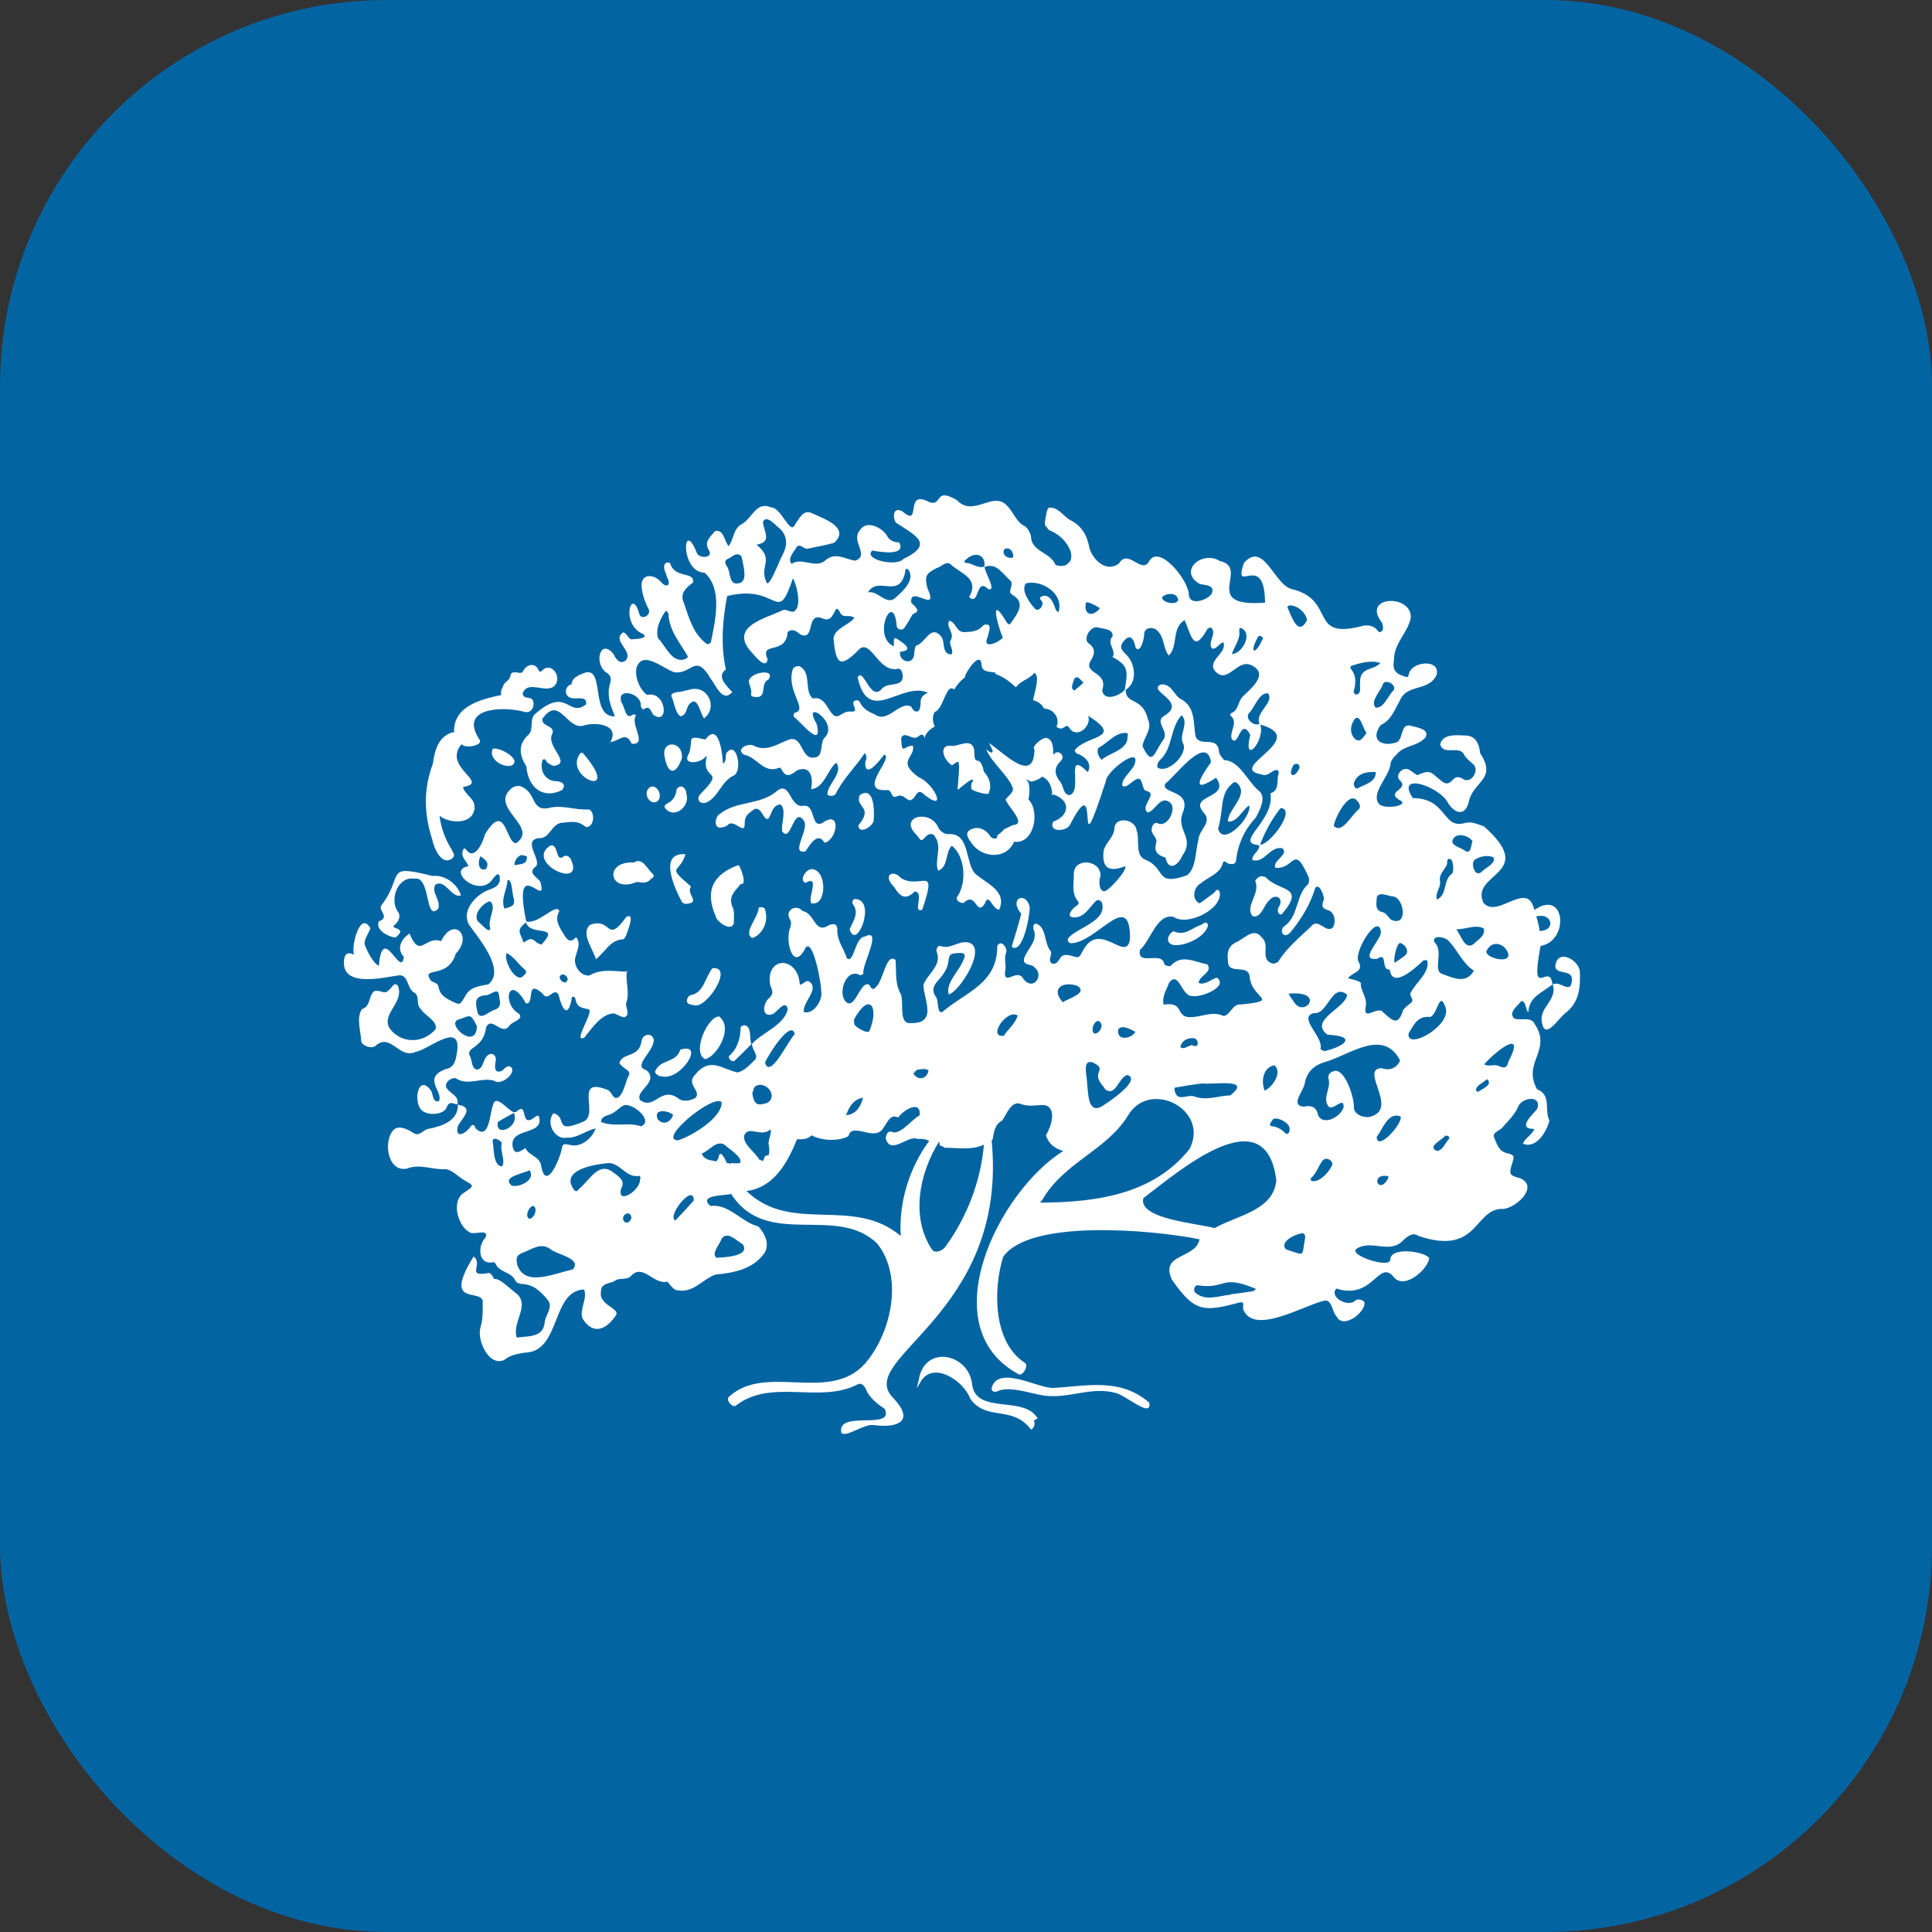 <svg xmlns="http://www.w3.org/2000/svg" version="1.1" xmlns:xlink="http://www.w3.org/1999/xlink" xmlns:svgjs="http://svgjs.com/svgjs" width="1000" height="1000"><rect width="100%" height="100%" fill="#333333" stroke="none"/><rect width="1000" height="1000" rx="200" ry="200" fill="#0364a2"></rect><g transform="matrix(1.4,0,0,1.4,150,150)"><svg xmlns="http://www.w3.org/2000/svg" version="1.1" xmlns:xlink="http://www.w3.org/1999/xlink" xmlns:svgjs="http://svgjs.com/svgjs" width="500" height="500"><svg width="500" height="500" viewBox="0 0 500 500" fill="none" xmlns="http://www.w3.org/2000/svg">
<rect width="500" height="500" fill="#0364A2"></rect>
<path d="M167.767 217.63C167.826 217.462 166.767 213.489 165.879 212.698C156.716 215.961 153.252 221.986 157.463 231.599C157.79 233.687 163.321 237.518 164.157 234.174C164.228 232.992 164.382 228.748 163.666 228.287C163.504 227.979 163.233 226.618 163.233 226.725C162.608 223.625 165.195 221.754 166.712 219.618C167.436 219.79 167.933 219.69 167.767 217.63ZM52.676 203.293C53.27 206.465 56.366 213.61 60.373 209.926C61.257 208.801 60.232 208.032 59.887 207.015C57.523 203.24 55.831 198.886 55.379 194.439C58.675 197.287 67.172 197.829 68.165 192.336C68.429 192.024 68.448 191.719 68.281 191.471C68.597 188.061 64.743 186.855 64.023 183.818C74.377 182.166 56.176 176.675 63.503 167.997C64.911 169.742 71.329 168.488 70.232 166.46C62.141 154.423 78.614 153.904 86.549 155.977C88.603 156.791 90.365 154.899 90.106 152.669C89.784 149.705 86.406 151.867 86.107 149.287C87.766 144.057 94.647 149.389 97.789 146.483C100.894 143.472 96.863 137.192 93.234 140.781C92.382 141.84 92.045 140.692 91.51 139.763C89.875 137.692 87.021 138.972 86.166 141.206C85.156 142.552 82.059 140.011 81.529 142.766C81.363 144.573 78.86 145.107 78.768 146.927C78.138 147.716 77.94 148.753 78.153 149.829C70.893 151.336 60.651 153.823 60.731 163.198C60.902 163.84 60.725 163.766 60.281 163.541C54.814 165.144 53.556 170.424 52.912 175.169C49.395 184.562 49.573 193.737 52.676 203.293ZM462.078 237.044C468.26 237.005 466.697 230.092 460.877 231.684C460.868 231.684 460.86 231.678 460.851 231.678C461.384 233.44 461.857 235.211 462.078 237.044ZM441.596 286.341C443.116 287.323 445.13 286.303 446.589 286.817C448.307 287.519 449.889 288.38 450.536 285.357C457.37 272.321 445.4 281.858 441.596 286.341ZM442.615 291.809C441.379 293.178 438.544 294.037 438.544 295.969C438.761 296.184 439.157 296.601 439.174 296.584C440.476 295.559 445.126 293.99 442.615 291.809ZM437.784 251.742C433.478 248.951 431.935 244.323 428.367 240.666C427.279 239.267 421.981 238.258 423.234 241.268C426.782 244.608 422.436 251.644 425.968 252.896C430.43 254.548 434.836 256.708 437.784 251.742ZM427.168 312.764C425.863 314.39 420.255 316.884 424.181 318.406C426.342 318.011 427.014 315.662 428.359 314.154C429.346 313.155 427.974 312.541 427.168 312.764ZM426.991 264.553C424.871 258.951 424.002 269.697 420.99 268.796C416.66 268.724 415.444 272.036 413.659 274.868C412.463 281.696 430.843 271.615 426.991 264.553ZM410.655 305.61C406.06 303.827 404.103 310.221 401.848 313.176C401.964 318.872 411.701 308.1 410.655 305.61ZM406.149 327.713C399.179 326.372 402.461 334.922 405.987 328.689C406.094 328.457 406.081 328.162 406.149 327.713ZM400.343 305.417C409.413 302.086 395.504 288.093 403.648 287.753C406.525 288.841 409.222 287.84 410.493 284.955C404.214 272.693 391.589 283.099 382.545 285.546C378.819 286.696 376.203 288.86 375.266 293.153C375.149 295.923 369.48 301.548 374.89 302C377.71 301.399 379.604 302.022 380.246 305.374C382.4 309.131 388.592 305.719 389.609 302.192C389.76 297.681 385.361 304.364 383.768 301.554C381.84 298.403 385.117 295.021 383.995 291.511C383.776 290.002 384.818 289.173 386.068 288.833C390.08 287.757 393.509 298.503 393.421 302.168C393.21 305.015 397.826 306.741 400.343 305.417ZM385.422 323.43C385.612 321.648 382.896 320.402 381.791 322.037C380.19 324.082 379.522 326.825 377.432 328.536C377.338 328.612 377.54 329.087 377.605 329.376C380.242 330.471 384.302 326.365 385.422 323.43ZM375.386 350.473C375.569 349.461 374.835 348.645 374.109 348.836C371.661 349.147 365.628 352.057 368.352 354.776C375.584 357.104 374.062 357.746 375.386 350.473ZM364.734 329.25C360.84 297.804 328.347 326.214 315.602 335.79C313.338 343.606 336.274 345.203 341.911 346.925C350.031 342.208 363.688 340.53 364.734 329.25ZM357.238 369.391C343.828 363.76 346.558 369.702 335.577 368.031C334.426 368.086 333.931 370.131 334.799 370.803C338.657 374.092 343.374 371.906 347.815 371.528C347.811 371.483 347.804 371.437 347.798 371.392C350.509 371.031 353.229 370.703 355.927 370.274C356.396 370.199 356.803 369.695 357.238 369.391ZM332.622 317.692C340.263 303.112 317.926 291.613 309.875 305.313C301.894 318.253 286.166 322.63 278.3 336.336C277.406 337.467 276.968 337.503 278.406 337.488C299.103 337.28 319.469 334.138 332.622 317.692ZM291.184 257.333C285.996 255.558 281.079 258.162 285.798 263.43C287.625 262.012 295.308 260.048 291.184 257.333ZM294.754 293.459C295.274 296.769 294.933 304.543 299.923 302.064C302.3 300.659 315.091 292.168 309.711 290.289C306.375 291.084 305.426 298.476 301.515 295.629C300.336 293.607 297.899 292.094 299.187 289.015C300.067 286.919 298.069 286.452 296.962 285.669C292.525 284.285 294.975 291.303 294.754 293.459ZM300.134 271.796C299.168 268.915 297.278 270.826 296.836 272.793C296.383 276.906 300.218 274.479 300.134 271.796ZM312.651 274.336C310.953 273.511 307.745 271.479 306.286 273.441C305.522 277.857 311.132 277.019 312.651 274.336ZM333.508 279.258C336.221 280.627 336.15 277.604 334.662 276.781C332.462 276.288 329.621 277.419 329.282 279.997C330.332 281.111 332.509 279.309 333.508 279.258ZM327.156 294.985C327.122 295.125 327.072 295.255 327.03 295.395C327.773 300.731 331.385 297.379 334.296 298.184C338.869 299.964 343.25 297.963 347.708 297.825C356.234 291.226 340.863 294.016 337.419 293.42C333.982 293.767 330.572 294.43 327.156 294.985ZM323.357 249.391C323.46 249.795 325.329 250.271 325.636 249.948C329.682 245.432 334.536 248.541 339.238 249.393C341.42 252.376 335.967 253.596 336.051 256.294C338.49 257.176 340.473 254.922 342.732 254.293C347.32 257.652 336.634 261.872 333.624 261.068C329.692 261.398 328.728 251.353 325.053 256.228C324.154 258.841 322.357 261.245 323.083 264.289C331.244 263.011 326.931 269.364 333.527 268.898C337.428 268.754 341.263 266.532 345.277 268.511C347.771 268.099 348.59 263.804 351.692 264.228C366.096 262.71 356.304 262.338 354.948 254.718C354.976 248.534 346.977 253.785 346.849 248.283C346.474 245.177 346.821 242.558 350.025 241.157C353.088 239.767 356.449 235.534 359.368 239.471C362.65 242.316 358.449 247.42 363.138 249.034C363.742 249.306 365.155 248.84 365.531 248.243C368.762 243.107 373.37 239.418 377.617 235.351C380.234 231.946 383.052 238.158 385.612 235.772C386.95 233.74 386.237 230.062 383.976 229.414C381.24 228.629 381.486 227.377 382.36 225.349C382.444 224.45 380.764 219.086 379.116 221.136C377.266 227.269 374.046 232.558 370.006 237.475C367.619 240.179 365.813 237.384 367.409 235.522C373.119 231.746 371.783 223.91 376.418 219.803C376.822 219.613 376.984 217.932 376.683 217.198C370.972 204.294 371.625 214.469 364.336 213.672C363.227 211.023 369.522 208.773 366.996 206.471C362.208 205.544 360.415 212.213 355.851 210.823C355.784 208.448 358.537 207.749 358.419 205.342C348.579 204.515 364.269 196.475 362.547 186.175C366.152 184.927 364.694 181.42 365.525 178.975C365.906 177.863 365.148 177.253 364.138 177.65C362.534 178.286 361.292 180.104 359.198 179.141C345.761 176.887 377.693 165.934 358.783 160.756C360.756 166.608 352.151 176.405 355.098 164.489C351.311 157.595 350.825 169.653 348.196 165.964C347.356 163.118 350.949 159.942 347.619 157.24C347.588 157.214 347.821 156.598 348.019 156.527C350.774 155.549 350.528 152.316 352.172 150.539C355.058 147.594 362.088 142.324 355.881 138.965C350.254 135.904 346.904 146.204 342.121 141.017C338.857 137.08 346.775 134.244 345.131 130.358C343.593 130.636 342.599 133.03 341.016 132.645C338.989 130.419 343.045 126.914 340.602 124.896C340.33 124.724 339.482 125.119 339.185 125.506C334.123 134.582 333.376 127.879 330.829 122.154C325.901 124.979 328.537 131.822 324.971 135.215C322.864 132.59 323.42 128.572 320.799 126.082C319.4 124.513 316.053 124.603 315.876 127.218C315.897 128.733 314.695 134.501 312.723 132.401C312.365 130.572 311.391 127.011 309.035 129.131C306.796 131.399 306.678 132.564 309.362 134.986C312.683 138.313 313.445 145.326 309.033 147.86C309.002 153.613 315.358 150.322 317.291 158.896C319.059 162.463 315.583 165.567 315.266 168.756C318.861 176.298 319.44 171.517 322.529 166.953C325.824 163.417 319.549 160.118 322.997 157.684C332.517 152.248 316.657 148.415 322.018 145.919C325.756 145.532 326.651 149.244 328.903 151.006C334.843 153.861 333.969 159.565 334.839 165.014C336.365 169.472 343.14 164.338 343.57 170.975C343.738 172.023 344.725 172.924 345.428 173.875C351.242 174.047 354.184 182.098 358.651 185.542C361.01 188.15 358.432 192.623 357.156 195.11C352.951 199.624 350.541 204.836 349.827 211.078C349.661 212.521 348.169 212.492 346.87 212.09C346.259 211.901 345.295 210.413 344.86 212.211C343.774 216.04 339.455 217.071 336.737 219.499C334.136 220.825 333.289 225.543 336.371 226.818C338.166 225.63 339.869 224.295 341.618 223.032C342.227 222.596 342.488 221.167 343.681 222.247C345.62 228.555 332.067 235.509 326.796 231.88C320.66 230.324 318.288 240.613 314.291 244.078C313.291 250.362 322.529 244.114 323.357 249.391ZM343.193 199.243C345.068 206.205 355.841 194.77 354.702 190.618C352.098 192.338 350.139 197.092 346.834 196.543C346.752 192.119 354.774 186.787 350.36 182.508C349.585 181.702 348.787 182.023 348.143 182.848C343.757 186.624 345.314 192.285 343.193 199.243ZM329.699 157.301C325.32 162.127 326.541 169.429 321.803 173.766C321.031 174.585 320.404 175.59 320.921 176.732C324.948 178.864 331.949 171.664 330.341 167.89C328.442 164.61 332.675 160.258 329.699 157.301ZM309.829 163.951C305.602 163.05 302.573 167.529 299.016 169.296C298.139 170.622 298.955 172.614 300.136 173.768C302.948 171.311 308.593 170.373 309.604 166.513C309.734 165.669 309.759 164.806 309.829 163.951ZM308.705 147.837C309.688 141.516 310.505 139.067 304.19 135.789C305.743 133.27 301.774 130.73 304.198 128.108C304.476 125.345 300.782 125.362 298.818 124.854C296.008 123.976 292.828 129.518 295.623 130.904C297.751 132.551 297.692 134.373 296.375 136.693C292.609 142.099 302.86 140.996 300.353 147.969C300.776 152.278 306.705 150.322 308.705 147.837ZM299.505 117.734C298.016 116.694 293.996 114.498 294.249 116.174C293.666 120.385 296.964 120.997 299.505 117.734ZM328.457 114.745C328.215 112.109 324.961 111.979 323.037 113.17C320.639 114.749 327.318 117.298 328.457 114.745ZM348.297 134.671C351.943 134.643 355.946 127.56 352.199 125.302C351.471 124.762 350.901 125.036 351.031 125.974C351.503 129.371 349.147 131.756 348.297 134.671ZM359.853 128.619C359.12 128.068 358.604 127.694 358.009 128.206C354.218 135.105 357.394 134.947 359.853 128.619ZM354.548 156.606C353.191 158.536 356.161 161.453 358.539 160.496C356.628 156.266 364.037 152.839 361.711 149.229C358.35 148.7 356.773 154.463 354.548 156.606ZM366.323 191.598C363.079 195.674 360.6 200.219 358.72 205.13C362.345 205.281 372.28 191.947 366.323 191.598ZM370.844 176.135C368.811 180.116 371.638 180.648 373.275 176.828C373.559 175.127 371.635 174.606 370.844 176.135ZM368.792 117.277C370.171 120.24 372.745 128.736 376.07 122.154C375.727 119.254 372.284 116.444 369.453 116.709C369.19 116.83 368.786 117.271 368.792 117.277ZM369.215 260.246C369.983 261.413 370.718 262.608 371.543 263.728C375.5 268.99 382.953 258.934 369.215 260.246ZM364.018 286.692C359.743 287.538 359.046 292.593 360.402 296.093C363.399 294.794 367.066 289.288 364.018 286.692ZM363.174 309.239C365.016 309.445 366.504 310.289 367.838 311.59C369.326 313.159 370.069 310.464 369.455 309.311C368.586 307.498 365.31 305.946 363.62 306.52C363.332 306.933 362.987 307.422 362.648 307.913C362.187 308.58 362.351 309.146 363.174 309.239ZM390.893 260.613C385.222 255.909 383.778 268.207 378.594 267.397C372.526 269.077 382.309 276.218 381.055 280.614C381.061 280.92 381.996 281.207 382.473 281.488C389.67 279.857 395.132 275.928 383.606 275.399C376.481 269.974 390.579 265.512 390.893 260.613ZM385.963 198.184C389.003 201.507 392.692 193.814 395.256 192.043C396.138 191.02 395.376 189.674 394.433 188.722C391.248 185.325 386.235 195.659 385.963 198.184ZM392.522 140.43C394.406 142.93 394.117 145.704 393.315 148.543C393.233 148.832 393.865 149.68 394.124 149.661C396.47 149.444 395.45 146.812 395.704 145.215C395.5 139.182 400.836 140.904 403.17 137.958C399.571 136.791 395.589 138.047 392.604 138.972C391.863 139.359 391.991 139.726 392.522 140.43ZM401.345 154.425C404.488 155.009 406.014 149.886 408.165 148.009C409.137 145.94 405.397 143.965 404.252 145.528C403.486 148.266 399.388 151.848 401.345 154.425ZM403.896 230.064C405.597 230.494 406.09 232.101 407.258 232.968C413.574 235.556 411.947 225 408.049 224.314C406.199 224.276 402.728 222.254 401.872 224.59C401.84 226.682 400.926 229.314 403.896 230.064ZM410.956 241.648C409.47 240.296 407.912 247.312 408.443 248.817C409.849 247.862 411.337 247.006 412.585 245.862C413.802 244.338 412.558 242.397 410.956 241.648ZM398.102 163.826C396.689 162.314 395.925 156.936 393.852 158.524C392.116 160.769 391.798 163.466 393.311 165.507C395.424 167.999 396.675 165.767 398.102 163.826ZM394.631 184.387C397.138 182.884 401.648 182.185 401.472 178.28C398.039 178.139 394.608 178.737 393.391 182.395C393.229 182.88 393.802 184.564 394.631 184.387ZM406.681 251.308C403.103 251.632 406.134 244.567 402.042 247.333C394.865 248.207 403.545 240.318 403.404 237.441C402.606 229.584 392.463 245.773 395.37 248.8C396.814 252.376 392.764 252.267 391.238 254.548C392.509 254.848 395.342 255.435 395.974 256.245C395.776 259.372 398.552 261.702 397.748 265.114C396.801 270.797 402.12 264.476 404.237 267.117C408.207 270.809 409.853 271.898 411.68 266.158C412.501 265.244 413.442 264.419 414.423 263.688C416.176 262.384 413.44 261.111 414.547 259.648C416.469 255.913 421.604 252.312 420.51 247.981C420.462 247.83 419.188 247.773 418.978 248.066C416.25 250.649 407.536 258.719 406.681 251.308ZM424.116 225.43C428.115 223.58 426.197 218.21 429.769 215.789C430.508 214.777 430.032 211.167 429.331 210.604C427.471 209.685 428.111 211.907 427.74 212.679C426.822 214.592 424.816 216.099 425.25 218.553C425.686 221.008 423.269 222.96 424.116 225.43ZM434.745 207.608C436.961 208.395 436.591 205.259 437.262 203.901C436.162 201.898 431.236 200.257 429.923 203.369C429.148 205.702 433.389 206.229 434.745 207.608ZM440.485 215.323C441.845 213.761 446.088 212.135 444.996 209.792C442.602 208.878 440.163 209.45 438.17 210.659C436.498 211.633 437.896 217.303 440.485 215.323ZM431.236 236.438C432.952 238.306 434.335 244.312 437.618 241.906C439.308 240.222 441.954 239.021 441.464 236.174C438.767 234.437 434.415 236.54 431.236 236.438ZM450.55 245.841C449.82 242.105 444.888 239.971 442.674 244.038C440.525 246.453 450.662 249.521 450.55 245.841ZM269.098 268.311C265.078 265.654 257.736 276.692 263.996 275.773C265.589 273.331 268.401 271.064 269.098 268.311ZM256.621 316.063C252.169 318.168 246.942 317.203 242.175 317.203C241.607 316.82 240.994 316.512 240.346 316.333C240.279 315.857 240.175 315.379 240.06 314.9C232.541 326.854 229.58 343.162 237.435 354.829C238.489 356.396 241.236 355.371 242.348 353.845C250.409 342.762 255.467 329.514 256.621 316.063ZM225.867 349.806C225.109 337.456 228.988 324.716 236.366 314.677C235.21 314.001 233.474 313.795 232.086 313.946C228.757 312.26 222.084 320.188 220.327 313.746C220.459 312.307 221.032 310.47 223.236 311.552C226.462 311.68 229.756 306.947 232.846 305.202C233.497 299.279 226.685 303.293 224.941 306.016C221.958 304.496 220.92 307.983 219.521 309.726C216.517 315.447 207.849 307.277 206.519 312.932C202.484 315.002 196.664 314.528 192.976 312.668C192.96 312.628 192.943 312.581 192.928 312.543C191.602 314.099 189.434 314.15 187.54 314.044C184.001 322.766 178.988 331.916 168.83 333.192C185.553 349.302 208.104 334.886 225.867 349.806ZM173.681 321.807C173.761 321.397 173.816 321.544 174.182 321.818C175.944 322.79 174.572 319.733 176.927 320.043C177.472 318.874 177.251 317.656 177.135 316.425C176.546 314.369 178.184 312.432 177.775 310.362C174.186 313.576 169.785 308.803 168.044 312.517C167.156 315.921 172.521 319.091 173.681 321.807ZM160.859 316.182C157.832 314.08 155.053 318.395 152.267 319.365C153.313 321.79 155.67 321.844 157.813 322.228C157.956 321.797 158.158 321.397 158.47 321.055C158.928 317.226 161.019 321.38 161.538 322.832C162.052 322.915 162.566 322.998 163.079 323.083C163.092 322.996 163.104 322.913 163.117 322.828C164.216 322.979 165.386 323.021 166.468 322.839C167.624 320.774 162.393 317.658 160.859 316.182ZM149.343 336.731C149.438 329.971 139.242 342.418 142.527 344.117C144.801 341.685 147.122 339.259 149.343 336.731ZM143.571 314.445C149.101 312.617 159.905 305.98 159.652 300.342C156.6 297.151 135.634 314.411 143.571 314.445ZM141.749 305.094C140.162 303.429 134.133 302.451 136.053 306.694C138.227 309.039 140.675 307.77 141.749 305.094ZM170.995 297.056C171.627 301.352 172.93 301.748 176.445 300.627C180.804 298.316 175.976 292.151 172.21 294.43C171.454 294.911 171.278 296.384 170.995 297.056ZM175.702 285.739C177.571 292.219 184.418 277.121 186.693 275.25C185.452 269.245 176.567 283.263 175.702 285.739ZM205.673 305.16C209.445 304.811 210.981 302.052 211.964 298.699C208.396 299.254 206.826 301.979 205.673 305.16ZM208.697 271.451C208.982 272.659 214.115 275.544 214.381 273.798C217.944 264.997 214.229 259.476 208.674 269.661C208.43 270.108 208.674 270.848 208.697 271.451ZM230.563 289.772C232.265 292.566 235.606 291.786 236.142 288.631C235.132 287.717 233.375 288.212 232.122 288.32C231.527 288.467 231.076 289.266 230.563 289.772ZM157.733 357.85C159.899 357.746 170.518 357.48 167.453 352.88C165.23 351.638 161.77 347.748 159.606 350.877C159.042 352.867 155.685 356.283 157.733 357.85ZM124.232 301.41C122.74 301.35 121.226 303.34 119.633 304.245C118.059 305.43 115.137 305.157 115.045 307.636C119.858 309.694 124.923 307.604 129.879 309.269C134.533 307.2 127.236 301.157 124.232 301.41ZM129.688 328.179C129.522 327.975 129.343 327.586 129.189 327.598C124.26 328.462 122.169 322.702 117.713 322.866C112.784 323.334 99.679 325.298 105.053 332.715C106.034 333.891 106.558 332.82 107.137 332.25C110.82 329.201 114.352 321.924 119.717 326.436C121.845 327.947 124.201 329.495 122.433 332.382C121.071 338.574 129.566 332.822 129.473 329.112C129.545 328.802 129.618 328.489 129.688 328.179ZM126.31 343.079C125.813 339.54 121.605 342.597 123.841 344.672C124.746 345.314 125.979 344.459 126.31 343.079ZM96.177 354.538C92.601 352.138 89.46 354.821 86.038 356.032C83.817 356.995 83.617 357.618 84.065 360.452C86.918 368.688 96.981 363.93 104.657 362.155C108.16 357.965 98.496 356.751 96.177 354.538ZM88.597 325.504C86.509 326.742 77.98 327.896 82.064 331.217C85.048 331.959 91.089 328.97 88.597 325.504ZM78.37 315.477C77.959 314.295 74.387 312.534 75.086 315.528C75.509 317.126 75.076 324.004 78.498 324.078C79.873 321.822 77.559 318.278 78.37 315.477ZM82.851 304.313C80.885 305.396 78.892 306.433 76.983 307.617C75.497 313.512 85.185 309.817 82.851 304.313ZM90.043 338.674C88.585 338.672 86.671 342.582 88.568 343.458C90.104 343.328 91.382 340.773 90.656 339.319C90.527 339.061 90.249 338.887 90.043 338.674ZM293.422 145.277C292.239 144.206 291.384 142.318 290.056 143.759C289.717 145.086 288.269 147.518 290.113 148.132C291.212 147.284 292.234 146.329 293.422 145.277ZM272.152 108.525C270.11 111.239 273.6 115.804 275.596 118.021C277.172 119.262 279.214 116.006 277.799 114.875C277.185 114.248 277.189 113.688 277.962 113.374C281.058 112.119 282.392 115.986 283.177 118.253C283.365 118.657 283.826 118.92 284.162 119.248C286.45 112.385 277.953 107.051 272.152 108.525ZM267.402 112.938C264.785 111.611 267.938 109.411 266.463 107.564C263.32 104.862 261.413 100.888 256.938 102.419C256.522 103.875 261.668 111.558 258.205 110.67C253.577 106.035 255.029 117.164 251.177 113.618C254.979 106.762 248.551 105.142 244.636 101.794C242.787 99.785 241.051 102.404 239.079 102.916C235.141 104.894 234.631 105.98 235.753 110.351C240.283 120.351 228.959 108.703 229.769 115.678C230.365 116.393 231.217 116.916 231.68 117.702C232.771 119.56 230.55 119.369 230.057 120.287C229.18 121.928 228.237 123.538 227.18 125.056C226.41 126.014 224.747 125.71 224.387 124.479C223.368 110.41 215.02 128.198 223.282 131.782C223.541 130.87 222.699 127.834 224.646 129.148C227.157 130.753 230.899 133.357 225.614 133.829C225.124 137.532 230.415 138.984 230.811 134.869C230.925 133.687 231.106 131.708 231.689 131.518C234.951 130.555 236.814 123.999 240.491 127.772C242.724 130.047 240.601 134.626 244.648 134.801C245.579 133.245 243.709 131.142 244.147 129.911C246.178 126.797 242.459 125 243.764 122.334C246.357 122.836 246.33 126.665 249.405 126.559C251.851 126.435 254.278 126.412 256.134 124.363C256.629 123.578 257.864 123.644 258.5 124.01C259.151 125.179 258.248 127.054 258.037 128.34C255.814 133.104 261.843 130.574 263.611 128.631C261.662 124.071 258.481 111.924 264.981 122.843C265.488 123.576 266.029 124.22 266.766 122.938C268.946 119.856 272.142 115.765 267.402 112.938ZM223.526 114.188C226.17 111.875 231.308 107.513 228.788 103.62C227.382 102.266 227.643 104.12 227.458 104.662C225.122 114.492 217.582 105.567 213.745 111.875C217.306 111.025 220.297 116.49 223.526 114.188ZM250.203 100.993C252.482 101.071 254.396 103.22 256.825 102.296C257.271 97.325 252.825 96.856 249.883 99.838C249.174 100.229 249.329 100.963 250.203 100.993ZM267.492 98.886C267.538 96.909 266.452 95.151 264.392 95.744C262.691 97.581 265.469 99.825 267.492 98.886ZM181.193 88.311C179.632 87.23 176.35 82.895 174.921 85.816C175.241 89.447 178.493 93.229 172.57 94.241C179.455 99.866 173.344 102.058 176.232 108.099C177.186 110.608 180.911 100.146 182.345 97.687C184.159 94.013 183.852 90.916 181.193 88.311ZM167.028 98.667C165.773 96.911 163.906 98.191 162.566 99.192C160.699 99.906 160.579 100.701 161.73 102.436C163.02 104.366 162.25 109.256 165.86 108.52C169.589 108.021 167.67 102.115 167.028 98.667ZM147.217 135.649C144.365 130.555 140.286 126.161 139.991 119.877C139.936 119.441 139.469 118.731 139.002 118.748C137.154 121.093 134.853 125.914 136.27 128.963C139.128 131.871 141.462 138.515 146.434 136.419C146.693 136.325 146.874 135.998 147.217 135.649ZM462.417 242.599C458.38 264.064 465.722 247.892 466.833 256.812C462.565 260.178 458.361 261.228 457.863 267.151C456.783 265.949 457.138 263.177 455.354 262.903C454.038 264.738 450.222 267.223 452.771 269.457C455.162 270.291 458.923 268.556 460.254 271.447C466.808 281.209 455.537 285.654 461.144 295.582C466.629 297.696 463.703 303.455 465.692 307.079C464.838 311.021 460.792 317.828 455.888 315.683C456.736 313.536 459.269 312.513 460.113 310.226C453.583 310.351 459.176 305.172 461.152 302.898C463.141 297.406 454.975 298.461 453.943 302.536C452.47 305.391 450.245 307.479 448.218 309.815C447.172 311.023 444.299 311.474 445.349 313.663C446.341 315.73 446.842 318.423 449.91 319.163C452.872 319.877 452.741 320.309 451.939 322.924C450.658 327.105 450.805 327.326 455.019 328.519C462.213 331.833 452.329 340.515 447.618 339.799C437.694 340.681 439.024 357.063 417.367 349.829C415.218 348.317 413.364 349.857 411.722 351.336C406.721 356.785 400.042 350.943 394.414 354.529C391.017 356.915 407.46 362.225 406.854 358.35C407.378 353.692 419.464 355.571 421.259 357.935C420.948 361.913 412.566 369.534 408.394 365.316C402.585 357.671 400.727 373.771 386.955 369.247C384.02 372.213 391.215 376.581 394.111 373.548C395.048 372.995 396.746 373.365 397.31 374.332C397.952 377.772 389.598 384.477 387.081 379.679C385.359 378.018 385.41 373.469 382.724 373.677C375.111 375.242 356.161 387.013 352.401 376.719C352.658 374.111 352.433 374.139 350.835 374.477C337.47 378.069 334.359 377.716 326.129 365.982C321.551 356.141 334.914 358.418 336.337 351.047C319.433 347.573 273.482 343.381 263.733 357.557C260.062 369.34 259.866 389.035 271.765 396.714C273.335 397.6 271.028 401.701 269.5 400.957C236.902 383.414 262.211 333.111 286.015 318.361C284.781 318.089 283.609 317.564 282.584 316.814C281.182 315.972 280.024 314.154 279.557 312.568C281.342 309.658 283.893 302.581 279.056 301.414C276.08 301.307 273.112 302.222 270.104 300.929C266.623 299.838 264.989 304.898 263.331 307.186C260.643 308.478 260.256 311.582 259.822 314.248C259.7 314.278 259.593 314.343 259.473 314.38C265.825 379.29 208.108 395.108 223.208 409.82C230.96 418.072 225.195 420.874 216.149 419.765C212.581 418.944 205.58 424.548 203.903 422.577C202.175 413.88 223.709 421.963 219.946 413.744C217.283 411.937 214.244 409.613 213.036 406.552C212.532 405.275 211.267 403.986 210.055 404.624C195.986 412.014 178.312 402.36 165.131 412.377C163.727 413.776 160.88 410.255 162.477 409.161C176.157 396.777 199.419 411.72 212.652 397.02C222.349 385.812 227.007 365.172 217.233 352.678C202.13 337.881 176.436 354.846 163.195 334.304C160.696 334.873 150.764 334.637 155.535 338.73C162.378 337.813 166.954 344.72 173.199 346.277C175.605 348.921 177.384 352.359 175.656 355.89C171.52 362.025 164.374 363.413 157.369 364.087C152.376 365.931 149.246 370.973 143.428 369.88C141.883 370.042 140.223 367.221 139.488 366.698C134.577 367.942 130.587 359.889 126.202 364.519C124.988 366.13 121.986 365.286 120.553 366.156C118.734 367.633 115.063 366.87 115.038 370.346C114.062 375.62 122.632 376.486 120.439 379.368C116.84 384.638 111.969 386.467 108.185 380.27C107.042 376.953 110.172 372.818 108.772 369.591C96.587 370.14 100.285 392.713 86.833 392.961C84.147 393.461 81.748 393.699 79.386 395.585C73.764 398.44 69.035 388.403 70.502 383.584C71.521 380.21 71.323 376.987 71.31 373.656C69.978 369.466 56.673 375.62 67.951 357.401C71.786 360.28 64.745 365.155 73.6 363.486C74.419 363.703 75.055 364.572 75.509 365.763C77.422 365.155 80.824 368.915 84.114 371.352C88.679 375.816 82.068 381.862 83.906 387.372C87.978 386.771 93.308 387.513 94.19 382.221C94.221 379.237 97.501 376.288 95.497 373.658C92.889 370.41 90.159 367.663 85.76 367.567C84.966 367.55 83.741 367.07 83.474 366.447C81.973 362.95 77.376 363.445 75.979 359.91C75.894 359.697 75.48 359.515 75.221 359.512C69.632 360.701 69.27 353.456 72.403 350.335C73.699 346.757 67.803 349.837 66.233 348.292C62.055 345.949 59.624 336.729 64.366 333.846C68.243 331.276 68.231 331.327 64.688 329.282C62.35 328.094 60.306 325.475 57.66 325.111C52.859 325.464 48.132 322.972 43.267 324.911C36.222 326.255 34.524 315.145 38.131 310.834C40.022 308.633 43.398 310.245 45.475 311.593C48.041 313.508 49.203 310.202 51.857 310.107C56.393 309.097 62.238 307.245 62.148 301.31C68.29 302.175 63.985 306.006 62.179 309.041C60.792 314.193 65.143 312.101 66.972 309.146C68.203 308.059 68.317 309.496 68.814 310.119C73.731 314.703 73.933 304.469 75.08 301.573C76.046 296.937 80.529 303.331 82.788 304.067C82.788 304.063 82.788 304.06 82.786 304.056C83.089 304.026 83.415 304.063 83.689 303.954C88.53 299.42 84.653 310.676 90.776 305.746C91.475 305.315 91.824 304.998 92.173 305.842C94.032 313.025 80.485 309.324 82.527 317.398C83.413 320.1 85.573 318.223 87.136 317.32C88.357 320.23 92.521 320.33 92.956 323.997C94.758 333.987 100.275 320.472 100.706 316.788C101.049 315.761 101.521 315.721 103.533 316.129C107.402 317.284 111.731 313.906 113.068 310.06C109.279 310.88 106.339 313.67 102.321 313.493C98.166 314.329 94.449 308.217 97.457 304.437C102.916 305.776 97.038 312.498 108.833 307.411C114.272 304.501 104.884 290.712 117.547 295.838C119.157 296.401 119.456 299.934 121.66 298.418C123.441 296.835 124.066 293.235 125.093 290.893C126.806 288.548 123.081 288.144 121.839 285.837C123.285 281.63 129.164 284.3 130.128 277.446C130.627 275.099 133.788 274.613 134.516 277.019C135.186 281.143 126.499 286.983 131.669 288.454C133.188 289.296 133.7 291.333 132.98 292.502C132.195 294.751 128.103 297.232 129.486 299.547C135.009 303.61 137.166 293.782 144.15 299.311C145.847 300.251 148.606 299.681 150.118 298.629C152.098 295.948 146.287 293.748 149.907 290.146C155.281 283.433 159.701 288.082 165.535 289.364C168.339 288.684 170.13 286.396 172.149 284.504C173.227 282.787 170.812 280.824 170.894 278.79C174.868 274.398 182.924 271.862 184.107 265.892C183.201 262.046 180.164 267.244 178.287 267.882C174.111 269.024 175.018 263.473 177.314 261.787C178.954 260.19 178.43 259.045 177.617 257.068C175.725 246.315 187.908 246.055 188.567 256.921C190.019 256.808 190.905 254.752 192.32 255.96C195.696 258.749 189.413 263.588 190.057 267.021C193.62 268.048 197.182 262.671 196.46 259.155C196.536 256.636 193.479 239.722 190.726 243.213C186.06 252.697 182.926 240.547 185.033 235.715C185.329 234.916 185.464 233.638 185.058 233.03C182.635 229.448 187.148 226.897 189.588 229.656C194.311 230.647 193.957 238.294 199.188 234.979C201.072 234.074 202.516 234.556 202.423 236.446C202.217 240.598 204.869 243.566 205.948 247.161C208.742 249.189 208.754 239.522 212.572 239.123C219.451 235.679 211.425 249.678 212.055 252.76C211.977 253.075 211.042 253.515 210.76 253.366C205.445 250.369 201.989 261.241 206.249 263.717C209.344 264.997 211.139 255.131 214.275 256.987C214.919 258.23 215.658 259.283 216.751 257.678C219.331 255.794 220.445 244.903 223.953 247.771C224.357 252.089 223.564 256.343 225.934 260.437C227.14 263.76 224.884 271.683 229.74 271.101C239.704 271.281 234.244 262.017 234.25 256.917C235.905 252.671 241.335 249.791 239.06 244.438C239.089 243.468 239.548 242.324 240.647 242.618C244.252 243.961 246.972 240.634 250.729 241.272C258.237 242.801 247.656 259.508 243.61 260.518C242.27 256.155 247.866 251.576 249.258 247.242C250.064 245.813 249.129 245.077 247.774 245.19C244.229 245.362 243.888 245.335 243.457 248.502C243.025 251.678 241.112 253.692 239.321 255.783C237.589 257.807 237.466 259.419 238.988 261.608C239.902 262.737 239.228 269.1 241.891 266.481C250.342 259.449 261.647 256.345 261.563 242.562C262.935 239.965 265.459 243.366 264.836 245.069C263.859 247.495 265.126 249.958 264.387 252.408C264.23 257.303 269.008 250.766 271.165 254.682C274.747 259.568 279.062 253.485 275.394 250.564C274.35 249.034 271.228 250.092 271.392 247.473C272.481 243.655 276.867 240.828 274.939 236.297C274.731 235.354 274.939 234.242 276.029 234.363C279.921 235.789 278.709 241.627 281.369 244.557C282.018 245.781 279.706 248.589 282.306 249.225C285.482 248.847 283.682 244.431 289.595 246.408C291.816 247.082 291.866 246.899 293.247 244.259C299.519 232.645 309.513 249.521 310.643 239.818C310.681 221.501 298.722 240.821 289.321 241.54C288.052 241.901 286.956 240.4 288.113 239.352C291.933 235.498 302.249 233.277 300.246 226.503C299.742 225.836 298.823 225.115 297.918 226.072C295.562 228.41 293.765 232.084 290.054 232.024C286.745 232.12 289.014 229.023 290.54 227.987C291.132 227.413 292.249 227.141 291.252 225.883C288.837 222.832 289.993 219.141 289.856 215.736C290.073 209.904 299.696 210.623 299.768 216.59C298.98 218.389 299.138 222.186 300.967 222.354C302.218 222.97 310.029 214.167 308.821 213.117C303.312 215.236 300.071 214.314 300.89 207.396C301.624 204.201 304.76 202.542 304.87 198.926C305.339 194.526 312.55 195.808 313.026 199.66C314.424 203.121 312.197 209.165 316.425 210.761C324.215 213.999 319.593 220.672 331.726 216.469C335.205 213.657 334.754 207.591 335.902 203.454C336.038 199.573 341.319 196.843 337.815 193.237C332.073 186.517 348.057 188.233 342.441 180.399C332.599 186.879 336.826 179.836 340.606 174.64C338.84 164.042 327.375 179.921 323.721 182.536C321.675 186.479 333.561 184.666 330.187 193.214C327.442 199.925 334.845 202.377 329.941 209.282C328.351 212.862 324.906 215.117 323.759 209.924C321.243 209.148 319.292 207.966 320.303 204.602C320.936 202.489 318.497 201.501 318.617 199.483C318.694 198.233 319.517 196.766 320.772 197.183C324.512 199.218 328.217 191.558 325.323 189.483C321.702 186.792 320.025 192.831 317.141 193.225C315.4 191.775 316.992 189.923 317.655 188.352C318.598 186.634 318.638 185.701 316.406 185.157C315.051 184.878 315.384 179.559 312.999 180.986C311.422 181.553 309.077 184.679 307.762 183.278C307.575 180.531 311.161 178.12 312.31 175.507C314.906 168.186 301.9 177.905 301.704 181.666C289.395 219.548 300.357 174.663 288.629 197.464C287.381 200.525 280.237 200.653 282.243 196.641C288.418 194.379 288.875 188.611 282.02 186.492C282.003 186.683 282.013 186.864 282.022 187.043C281.879 186.785 281.723 186.541 281.561 186.296C281.674 186.292 281.775 186.311 281.898 186.29C281.641 183.156 280.433 181.03 278.172 179.982C276.976 181.026 275.476 181.602 273.954 181.84C274.053 181.802 273.992 181.813 273.992 181.813C273.687 181.781 271.822 180.482 272.365 181.222C274.042 182.232 273.396 187.491 273.074 188.375C273.042 188.403 273.055 188.414 273.055 188.414C277.534 192.723 275.221 205.106 267.768 204.062C264.901 210.816 256.031 209.989 252.333 204.955C251.39 203.548 249.277 201.25 251.264 199.843C254.709 197.623 257.904 200.127 258.965 202.056C260.072 203.474 261.971 202.942 261.542 201.707C262.344 201.258 263.929 199.76 264.309 199.228C264.514 199.483 267.187 197.774 267.66 197.842C272.493 197.368 265.126 190.714 264.648 188.403C265.518 187.187 267.351 186.082 267.383 184.513C266.208 180.089 259.666 175.067 257.635 170.273C257.553 170.078 257.465 169.87 257.753 170.14C258.786 170.903 259.818 171.683 259.879 170.427C259.428 169.391 259.01 168.411 258.429 167.51C264.322 171.449 275.17 182.974 275.307 169.914C274.095 168.851 278.025 165.722 279.485 165.654C282.302 165.928 282.268 169.827 282.27 171.949C283.824 169.578 287.029 172.076 285.076 174.177C282.51 176.6 282.563 178.983 284.705 181.732C286.029 183.071 285.888 186.685 288.21 186.817C293.548 185.622 286.128 169.493 295.034 178.324C296.886 175.044 293.744 172.265 290.913 171.413C290.567 171.279 290.17 170.501 290.252 170.129C294.897 164.455 308.627 166.034 295.177 157.493C296.587 161.491 290.793 166.153 288.242 162.006C286.861 159.65 286.206 163.734 283.459 161.536C284.992 157.918 281.843 154.854 278.856 154.812C278.044 153.202 276.562 152.116 274.79 151.723C275.179 149.204 277.555 142.843 275.267 141.621C273.491 143.995 270.159 144.442 268.496 146.965C266.216 144.905 263.695 142.934 260.759 141.99C260.824 141.844 260.893 141.699 260.956 141.55C258.702 141.112 255.656 141.465 255.724 138.372C255.179 133.313 249.475 141.806 249.592 143.338C247.94 144.508 246.66 146.053 245.606 147.786C242.693 145.084 241.718 154.971 238.559 156.013C237.481 157.018 237.557 160.001 238.47 161.398C236.719 162.495 235.204 163.613 234.673 165.694C234.288 164.242 233.644 164.125 232.438 165.08C230.424 167.099 227.09 162.644 226.037 165.803C226.283 172.459 227.022 168.392 230.392 168.573C231.301 173.116 224.17 174.041 232.43 180.172C238.296 182.383 243.825 194.462 233.697 185.933C232.632 185.172 232.025 186.022 231.489 186.724C228.443 191.766 227.807 185.357 224.059 187.423C222.263 187.997 222.619 184.795 220.918 184.963C209.118 185.786 223.688 172.814 219.71 171.874C218.176 173.934 212.619 181.218 212.739 174.706C213.212 173.437 213.505 172.452 212.558 171.277C209.342 176.281 204.614 180.658 201.901 186.222C201.312 187.268 199.771 187.355 198.79 186.683C198.485 182.963 204.732 178.858 202.101 174.868C199.003 176.817 197.738 184.209 192.747 184.608C193.526 180.352 192.665 175.654 187.518 177.674C185.289 179.455 183.448 180.646 181.728 177.206C181.604 176.957 181.193 176.611 181.038 176.67C175.102 179.164 172.785 172.676 168.002 171.921C164.489 169.774 169.657 167.225 171.833 168.702C176.605 170.886 180.459 167.718 184.822 166.211C189.903 164.965 188.916 174.096 194.25 172.861C197.31 172.486 195.99 167.731 197.542 165.775C203.69 160.11 188.861 150.513 194.768 160.452C197.215 170.367 188.925 159.712 186.317 157.835C186.136 157.66 186.403 156.476 186.677 156.372C191.867 155.218 183.393 148.379 185.952 140.354C186.188 139.354 188.139 138.725 188.918 139.427C192.913 142.061 190.097 148.46 193.37 151.106C199.428 149.714 199.213 160.303 203.783 157.038C204.862 156.404 205.78 155.864 207.117 155.917C209.139 155.996 209.215 155.811 208.632 153.851C207.561 152.171 209.445 151.019 210.64 152.259C211.777 154.761 213.743 155.917 216.13 156.91C221.127 160.63 225.227 151.853 229.769 154.108C230.369 155.367 231.188 156.376 232.505 155.696C234.223 152.784 231.638 150.97 235.911 148.961C226.115 144.59 213.981 161.428 209.937 143.347C212.004 139.263 214.559 152.093 218.634 147.801C220.836 144.724 226.264 147.244 226.65 143.126C226.605 141.752 226.1 140.013 224.989 140.09C217.786 141.823 215.233 129.701 210.821 132.605C203.646 140.007 201.867 138.961 201.027 128.842C201.53 125.024 206.641 124.097 208.697 121.299C206.9 119.717 204.509 121.882 203.311 119.037C201.118 114.985 201.842 123.642 196.971 121.497C190.541 118.897 194.538 130.102 188.676 127.386C187.253 126.104 185.78 125.109 184.054 126.552C183.441 135.377 173.555 129.692 176.666 136.603C175.95 140.962 171.381 134.537 169.979 133.164C163.05 124.433 175.824 121.463 181.623 118.752C183.067 117.677 184.53 119.005 185.982 119.054C189.623 118.063 187.489 109.109 186.011 106.679C179.939 124.688 180.998 108.442 161.692 113.219C159.996 121.948 159.246 131.431 161.225 140.356C157.516 143.019 161.618 146.461 163.578 148.723C160.012 152.871 157.487 146.132 155.512 143.613C149.924 134.106 148.564 142.358 142.13 141.389C138.059 140.098 130.353 132.949 128.172 139.777C127.476 143.073 129.357 147.892 132.119 149.786C139.141 148.145 140.376 161.019 134.624 157.284C133.418 156.362 133.348 153.164 130.669 155.209C130.658 155.218 129.795 154.397 129.787 153.953C130.332 149.121 120.477 146.642 122.649 152.65C123.891 154.066 124.036 158.928 126.468 157.278C127.124 156.751 128.105 157.008 127.892 157.505C125.851 160.686 132.464 168.39 126.396 167.82C124.192 163.041 121.984 166.761 118.499 167.244C122.243 160.603 112.778 159.631 108.334 161.185C102.359 162.497 99.553 149.776 93.394 158.604C92.954 161.583 98.033 160.973 97.118 164.006C94.322 168.666 104.562 174.997 97.654 176.005C96.835 175.945 96.015 175.322 95.28 174.814C94.682 174.4 94.531 172.986 93.459 173.796C92.297 177.527 94.179 181.116 97.755 181.638C99.862 181.526 102.626 182.523 100.677 184.951C93.499 188.552 88.02 183.875 87.465 176.186C84.804 171.955 84.24 168.056 88.366 164.378C90.313 162.238 88.368 158.317 91.047 156.534C102.662 146.489 102.996 158.434 109.574 153.234C109.936 149.499 105.188 151.982 103.19 150.549C101.237 149.306 101.982 146.361 104.148 145.86C104.141 146.047 104.089 145.932 104.148 145.86C104.455 145.749 104.221 145.728 104.148 145.857C104.255 144.499 105.114 143.351 106.373 142.877C106.701 142.435 107.149 142.269 107.623 142.209C117.351 137.001 110.376 158.033 120.208 157.703C119.092 154.795 117.766 151.991 117.911 148.698C117.678 146.179 120.022 143.591 117.377 141.733C112.216 138.761 114.535 128.555 119.599 134.533C120.526 136.421 121.955 138.721 124.194 137.022C127.196 133.357 118.859 129.943 123.169 126.669C124.228 126.565 125.384 129.122 126.183 129.229C127.232 129.169 132.889 129.008 130.711 127.318C122.106 123.769 126.221 109.63 129.134 119.52C129.553 122.392 133.576 120.564 132.75 118.225C131.317 115.47 130.183 112.443 130.035 109.311C130.098 104.488 135.043 105.327 137.303 108.08C139.231 110.359 141.174 109.318 139.469 106.273C139.103 104.636 137.539 102.496 138.956 101.033C139.33 100.754 140.479 100.812 140.589 101.056C142.294 106.992 149.861 103.907 149.048 108.257C146.253 110.306 144.07 112.436 145.748 115.889C147.663 121.68 149.273 127.375 154.277 131.012C154.386 131.14 155.62 130.642 155.676 130.311C157.32 122.158 160.088 110.644 153.361 104.575C144.319 104.528 145.129 84.102 150.368 96.962C150.869 99.453 156.453 99.347 155.117 96.588C152.837 93.214 155.491 91.322 157.234 89.226C160.448 88.392 160.682 92.995 162.22 94.783C164.157 92.264 163.946 88.592 166.788 86.794C170.817 84.978 172.223 78.014 177.79 80.418C181.743 80.348 184.866 90.735 186.687 86.949C188.158 84.887 189.754 81.135 192.869 82.506C197.049 84.508 207.329 87.806 201.312 93.507C198.108 94.489 194.768 94.981 191.49 95.707C189.998 96.037 188.706 93.554 187.377 95.106C186.439 96.815 183.759 99.494 185.555 101.326C189.04 98.731 194.384 103.118 197.788 100.191C201.638 96.732 205.035 99.528 209.019 100.159C214.639 98.191 207.18 92.91 210.792 88.856C213.09 85.057 218.725 87.689 220.718 90.809C221.606 92.642 223.307 93.358 225.294 93.401C228.014 98.597 218.098 96.917 215.332 96.384C211.869 99.772 224.362 102.474 226.812 99.538C238.279 94.032 231.63 90.994 224.069 86.071C222.888 84.226 222.876 80.046 226.435 81.876C233.922 88.433 226.818 73.252 236.513 78.537C241.543 80.014 238.104 72.837 246.627 77.737C252.609 84.311 259.988 74.24 265.065 79.716C267.53 82.042 268.494 85.841 271.786 87.425C272.929 88.227 273.84 90.04 274.046 91.298C274.242 96.934 280.992 96.796 283.104 101.675C284.295 102.283 286.135 102.189 287.195 101.664C287.36 101.42 287.562 101.199 287.816 101.027C288.604 100.495 288.997 99.322 288.938 98.178C288.863 96.734 288.151 95.361 287.387 94.171C285.962 91.955 283.651 90.05 281.258 89.109C280.584 88.843 280.081 88.331 279.877 87.691C279.115 87.47 278.949 86.626 279.483 83.962C279.706 82.742 279.999 80.31 281.068 80.531C284.375 80.488 286.151 83.968 288.73 85.25C292.891 87.304 294.899 91.116 295.653 95.588C297.13 100.166 302.049 104.581 306.537 101.203C310.004 95.401 314.992 105.559 317.787 100.236C321.519 93.918 332.534 107.672 332.384 112.874C332.849 116.835 338.871 114.815 340.65 112.647C342.496 109.271 338.714 109.19 336.525 108.812C328.135 104.098 337.268 96.156 343.849 100.263C355.323 102.87 336.167 117.481 360.562 115.676C360.404 96.067 348.507 113.493 352.73 101.003C360.234 92.489 363.984 109.575 370.777 110.714C387.18 114.992 376.287 129.728 396.986 124.18C398.588 123.927 399.91 124.141 401.305 125.064C402.044 125.553 402.76 127.598 403.96 125.876C404.37 125.285 404.13 123.956 403.823 123.11C395.818 112.932 415.307 112.364 414.408 121.503C412.987 127.303 408.15 130.766 408.226 136.95C407.633 140.443 408.643 141.899 412.248 143C413.04 143.241 413.469 143.283 413.644 142.465C414.299 137.133 425.713 136.319 423.947 142.441C420.969 148.768 412.81 145.441 410.27 152.161C408.413 155.254 407.233 159.01 403.635 160.745C402.93 161.087 402.535 162.227 402.099 163.058C400.398 167.455 405.227 168.547 408.411 167.51C412.091 167.314 410.123 159.884 414.604 161.226C416.69 161.768 421.804 162.486 419.758 165.635C416.561 169.055 411.823 168.277 408.971 172.042C408.079 172.795 407.195 173.977 406.974 175.106C406.725 179.732 399.79 185.784 402.474 189.806C403.917 192.502 415.113 190.68 409.984 188.48C405.292 185.342 413.936 184.755 410.508 181.458C408.245 179.53 411.524 176.128 413.756 177.406C414.833 177.995 415.772 178.864 416.856 179.432C422.11 177.153 421.626 178.403 426.048 181.789C427.582 183.048 428.83 182.476 429.973 181.162C431.283 179.657 432.609 180.091 434.017 181.022C437.062 182.578 440.064 177.204 437.328 175.246C436.267 174.153 434.861 173.256 434.204 171.947C432.598 168.205 426.452 172.384 425.332 168.052C426.239 164.002 431.615 164.676 434.741 164.791C438.325 164.831 439.748 167.773 440.074 171.302C446.288 180.797 438.111 181.511 436.058 188.571C435.012 194.188 431.445 194.445 428.376 189.991C425.446 183.63 408.487 177.91 415.199 187.923C427.94 187.938 426.077 199.511 434.343 197.151C436.856 196.399 439.169 197.602 441.476 198.376C461.685 216.182 436.26 215.536 441.287 226.584C446.397 232.888 457.644 217.843 460.127 229.305C471.567 221.248 473.259 240.69 462.417 242.599ZM252.83 169.279C251.462 166.009 247.608 168.568 244.991 168.647C239.908 167.703 241.215 173.328 244.625 175.694C245.452 176.037 246.9 173.492 247.368 175.04C247.357 175.388 247.06 175.476 247.384 175.476C247.685 176.504 246.905 183.471 246.879 184.844C247.637 184.604 253.293 179.107 252.506 181.874C251.821 182.306 251.971 182.861 251.92 183.616C252.082 184.389 251.449 184.434 252.958 185.18C253.905 185.565 258.932 187.336 258.528 185.671C259.62 183.063 258.46 180.165 256.665 178.222C256.233 176.93 255.894 173.853 253.726 174.034C252.672 172.644 253.419 171.105 252.83 169.279ZM326.558 242.203C330.867 242.909 338.686 239.235 339.507 234.882C338.821 232.917 337.769 234.505 336.823 234.816C333.58 235.889 330.808 239.07 326.823 237.169C325.064 237.667 323.18 241.325 326.558 242.203ZM356.081 231.657C359.293 232.18 360.069 227.473 362.077 225.757C364.521 222.819 367.782 225.107 365.58 228.236C365.146 229.318 365.024 230.968 366.651 230.976C375.767 220.391 366.277 222.609 361.143 217.519C360.756 216.958 359.465 216.678 358.75 216.884C358.017 217.094 356.855 218.217 356.958 218.667C358.95 223.323 352.763 228.16 356.081 231.657ZM192.589 184.808C192.64 184.781 192.69 184.751 192.743 184.723L192.635 184.638C192.621 184.696 192.604 184.751 192.589 184.808ZM124.902 251.768C124.803 251.804 124.777 251.868 124.664 251.899C124.641 251.965 124.647 252.029 124.626 252.095C124.735 252.097 124.843 252.106 124.952 252.106C124.937 251.993 124.918 251.88 124.902 251.768ZM161.24 140.417C161.294 140.415 161.349 140.407 161.404 140.402C161.391 140.349 161.357 140.32 161.349 140.264L161.24 140.417ZM133.567 183.722C130.145 185.265 132.685 190.58 135.558 189.317C138.223 187.74 136.131 183.008 133.567 183.722ZM75.013 169.733C73.417 173.275 78.313 176.532 81.634 175.996C86.606 174.096 77.347 168.7 75.013 169.733ZM175.635 228.933C175.422 228.077 173.557 228.238 173.321 228.489C173.418 231.842 167.272 237.922 171.059 239.654C175.001 238.277 177.182 233.198 175.635 228.933ZM146.632 186.462C146.575 183.939 144.348 182.51 142.967 184.74C142.791 187.208 141.667 188.807 139.619 189.883C138.842 190.291 138.042 190.873 138.983 191.898C142.296 195.669 148.101 190.873 146.632 186.462ZM206.965 236.402C209.512 244.799 217.064 225.674 209.148 225.239C208.14 225.088 207.853 226.35 208.051 226.965C210.687 230.26 208.333 233.317 206.965 236.402ZM108.33 171.234C108.231 171.096 107.776 171.239 107.486 171.249C100.384 180.289 123.788 189.158 108.33 171.234ZM177.02 144.055C179.811 139.724 169.876 141.451 169.72 144.773C169.802 146.089 170.827 147.735 170.583 149.112C170.292 150.813 171.517 150.279 172.233 150.577C176.693 150.894 173.664 145.545 177.02 144.055ZM161.408 171.279C160.886 172.514 161.686 174.289 160.124 175.131C159.981 171.481 158.636 159.531 153.635 166.279C146.179 164.465 149.412 166.326 147.56 171.428C144.679 176.054 152.155 175.072 153.864 172.461C153.969 172.457 154.066 172.416 154.165 172.38C151.833 182.161 161.747 176.498 151.648 186.581C150.206 188.478 151.616 190.106 153.618 189.687C158.417 187.986 159.351 181.736 164.121 179.596C167.464 178.065 165.348 166.19 161.408 171.279ZM138.593 172.657C139.804 179.723 142.959 179.183 144.988 173.065C145.335 166.585 137.202 166.428 138.593 172.657ZM170.865 278.679C170.796 278.747 170.726 278.815 170.657 278.883C170.663 278.911 170.669 278.941 170.671 278.971L170.865 278.679ZM164.456 285.017C166.575 283.035 168.604 280.946 170.657 278.883C169.808 276.715 170.939 272.368 168.095 271.891C167.609 271.896 166.712 272.34 166.704 272.616C166.569 276.762 165.588 280.472 162.406 283.282C161.993 284.194 163.471 285.731 164.456 285.017ZM118.004 167.308C118.046 167.446 118.143 167.484 118.198 167.603C118.259 167.588 118.301 167.578 118.364 167.563L118.004 167.308ZM210.188 198.033C210.396 201.864 216.178 197.98 215.881 195.91C216.14 193.078 216.222 183.107 210.687 186.853C208.866 191.46 216.092 191.065 210.188 198.033ZM192.8 226.78C198.35 228.162 198.756 215.547 193.658 214.286C191.095 213.368 188.064 218.408 190.642 219.256C196.209 216.184 191.417 224.711 192.8 226.78ZM266.898 242.932C271.032 245.739 273.623 231.421 273.554 228.24C272.291 222.23 265.56 224.869 270.411 230.681C269.477 234.644 268.02 238.946 266.898 242.932ZM100.858 209.775C98.229 211.205 99.431 205.051 96.457 205.385C86.324 211.62 109.576 222.458 103.847 210.432C103.184 209.426 102.112 208.648 100.858 209.775ZM147.615 264.083C148.179 264.262 148.773 264.342 149.844 264.566C154.466 265.293 164.233 249.901 156.241 250.83C153.637 254.081 153.083 259.744 148.48 260.718C147.009 260.86 146.034 263.443 147.615 264.083ZM146.386 227.031C152.418 226.71 146.247 223.378 148.352 220.623C138.88 212.534 144.087 216.118 146.287 208.669C136.087 207.932 142.281 221.221 144.862 226.123C145.007 226.574 145.857 227.026 146.386 227.031ZM135.129 288.79C134.617 289.84 137.015 291.024 137.261 290.733C144.281 292.946 153.98 277.865 144.363 280.96C142.835 285.933 137.238 284.264 135.129 288.79ZM225.923 217.456C223.366 214.258 218.761 216.14 223.427 220.772C225.637 224.42 227.637 225.806 231.053 222.447C234.865 222.83 229.979 230.504 233.808 229.195C239.767 211.805 233.135 222.028 225.923 217.456ZM127.225 211.743C115.981 211.057 117.958 223.321 128.25 218.922C129.978 219.031 131.786 219.724 133.281 218.053C133.839 217.428 135.142 217.164 134.222 215.972C132.115 214.19 130.431 209.647 127.225 211.743ZM153.612 284.415C157.758 283.607 164.302 272.82 158.678 268.628C154.106 268.973 148.6 282.389 153.612 284.415ZM148.137 147.752C147.537 147.841 146.946 148.028 144.554 148.604C144.447 148.664 140.82 148.642 141.058 150.243C142.195 152.512 142.37 156.219 144.361 157.648C146.565 157.478 146.512 155.061 147.425 153.54C150.848 149.25 151.538 156.547 153.163 158.441C158.491 154.348 154.443 146.093 148.137 147.752ZM111.052 234.737C107.36 237.941 112.18 243.738 113.156 247.484C116.613 244.926 118.265 240.377 123.176 240.141C123.706 240.088 124.291 238.893 124.569 238.115C125.011 236.674 127.754 230.013 124.413 231.878C116.829 242.22 119.347 231.939 111.052 234.737ZM476.951 252.15C476.863 248.001 468.816 243.264 467.892 249.812C467.688 253.664 474.674 250.796 473.969 255.511C473.643 260.728 469.534 255.175 466.92 256.827C468.785 262.571 461.946 265.154 462.88 270.618C463.939 278.082 469.267 268.843 471.957 267.129C476.753 263.224 477.183 257.792 476.951 252.15ZM466.842 256.849C466.869 256.832 466.892 256.84 466.92 256.827C466.918 256.802 466.915 256.778 466.915 256.753L466.842 256.849ZM39.028 239.501C44.126 235.56 36.544 236.506 38.725 234.835C40.609 233.281 41.028 231.123 39.944 229.901C36.757 225.455 39.919 216.684 46.13 217.721C52.206 216.569 49.851 234.006 54.888 228.789C55.941 225.589 52.206 222.866 53.787 219.996C57.446 217.528 59.801 225.198 63.286 223.865C61.983 219.783 57.618 216.216 52.775 216.718C34.534 212.152 42.469 216.25 33.964 227.445C32.238 229.252 37.359 231.931 32.924 233.487C31.503 236.682 36.393 239.157 39.028 239.501ZM239.973 199.3C237.271 191.613 224.498 194.67 231.779 201.588C233.484 203.948 233.48 203.988 235.178 202.094C236.265 200.884 238.073 200.923 238.559 202.215C241.379 206.065 238.068 211.431 239.759 214.76C243.457 213.446 242.274 208.127 244.709 205.523C249.691 209.218 250.386 219.394 246.732 224.403C245.905 225.851 248.376 227.016 249.224 226.614C253.688 222.218 253.825 231.867 256.928 226.99C258.452 222.471 259.774 229.322 262.295 229.144C265.318 222.247 257.439 219.452 253.322 215.806C249.704 211.703 251.403 201.097 243.943 201.222C242.259 201.399 241 200.578 239.973 199.3ZM189.937 190.759C184.643 191.809 185.123 180.763 179.705 185.627C173.446 190.627 165.146 188.839 158.867 193.865C157.28 194.768 156.59 198.884 159.213 198.867C160.09 198.688 161.113 198.569 161.762 198.021C164.096 195.013 168.419 202.349 168.186 197.092C168.179 194.717 169.413 193.686 170.953 192.572C174.405 189.551 175.138 197.234 177.078 195.368C178.257 193.363 178.596 190.276 181.507 190.319C183.747 192.578 181.587 197.166 182.019 200.195C185.325 204.872 186.188 190.691 190.046 196.273C192.307 199.341 184.755 208.776 190.611 207.64C192.155 205.438 195.157 200.042 197.689 204.43C202.4 203.478 204.075 192.102 197.058 197.017C192.488 199.56 194.542 190.153 189.937 190.759ZM62.188 301.025C62.129 301.048 62.068 301.04 62.009 301.052C61.998 301.129 62.009 301.188 61.992 301.267L62.188 301.025ZM69.169 272.191C66.604 267.114 66.766 268.428 61.977 269.938C58.111 271.896 68.991 281.375 69.169 272.191ZM69.184 266.081C69.814 270.729 73 267.282 75.244 266.351C78.909 265.354 77.509 262.856 77.311 260.531C76.869 257.712 73.937 261.077 72.23 260.83C68.359 261.29 68.635 263.343 69.184 266.081ZM73.941 226.04C71.293 226.858 67.595 230.896 69.612 233.581C70.607 234.167 73.878 238.4 74.141 236.055C72.83 232.737 76.896 228.077 73.941 226.04ZM70.51 209.424C69.422 211.308 69.593 215.166 72.504 214.177C73.99 211.741 72.272 210.748 70.51 209.424ZM79.346 228.787C82.697 227.932 83.245 227.384 82.822 225.037C82.047 223.312 82.398 217.923 80.493 218.21C80.38 221.765 77.894 225.064 79.346 228.787ZM80.174 245.241C78.782 247.75 83.703 256.91 86.48 253.53C87.031 252.93 87.962 252.314 86.861 251.272C84.541 249.463 82.781 246.389 80.174 245.241ZM83.051 212.745C85.328 212.196 87.926 212.666 87.627 209.394C86.806 209.277 85.783 208.78 85.208 209.118C83.941 209.866 83.051 211.082 83.051 212.745ZM86.469 241.37C90.403 238.451 89.778 241.221 93.032 242.101C100.416 234.218 88.883 239.314 87.324 233.882C83.529 236.852 85.149 237.558 86.469 241.37ZM102.771 254.833C102.489 253.377 100.578 252.293 99.776 253.968C99.671 255.579 102.26 257.276 102.771 254.833ZM31.722 279.504C30.102 280.839 26.338 279.328 26.395 277.557C26.22 273.896 24.507 269.183 26.673 265.941C29.969 264.933 29.085 261 31.194 259.287C34.751 258.624 34.686 261.725 38.064 257.303C39.161 256.043 40.175 257.095 40.255 258.296C41.64 263.96 33.69 267.969 37.007 273.199C41.356 278.839 49.348 278.686 53.871 273.401C54.867 270.35 49.792 268.309 48.331 265.796C46.559 264.221 48.136 261.419 46.197 259.933C43.202 258.622 44.067 253.186 40.386 253.447C34.048 254.31 18.577 258.298 20.105 247.329C20.535 245.08 21.912 244.927 23.705 245.804C22.68 242.467 25.995 229.401 29.805 236.025C29.123 238.075 27.369 240.218 27.67 242.023C28.519 244.429 30.752 248.876 32.92 249.941C34.278 233.57 41.158 254.959 42.16 246.634C39.291 243.443 41.221 240.007 44.261 238.017C48.302 247.697 49.963 238.615 55.978 240.809C60.285 231.623 67.89 238.574 61.386 245.415C58.359 255.326 48.071 249.716 52.278 255.528C53.267 256.187 54.749 256.211 54.995 257.741C55.469 260.688 57.521 261.844 59.824 262.969C62.985 264.512 62.834 264.553 64.874 261.102C66.57 257.69 70.174 257.44 73.453 256.759C79.866 251.493 69.946 239.926 66.311 234.818C63.335 229.688 68.502 224.131 72.767 222.173C74.77 221.329 77.02 220.953 77.641 218.453C77.816 215.06 76.532 215.721 74.96 217.932C69.986 225.13 57.74 214.494 66.046 213.108C65.433 211.167 63.154 209.902 63.966 207.362C64.272 206.414 64.537 206.254 65.141 206.92C68.22 211.363 71.46 204.252 72.12 201.38C79.891 188.478 79.849 204.915 83.722 204.577C92.439 198.408 72.851 191.262 82.354 184.017C85.633 182.006 88.883 185.582 90.092 188.592C91.306 191.33 93.093 192.259 95.989 191.532C100.835 190.31 105.642 192.502 110.523 192.094C112.079 192.561 112.515 195.329 111.837 196.866C111.494 198.133 109.976 199.064 109.204 198.416C106.794 196.392 104.181 196.573 101.357 197.004C96.509 196.862 96.469 203.206 91.763 202.744C86.151 203.867 92.838 210.336 91.119 213.1C87.751 215.366 91.06 216.875 92.579 218.738C95.918 230.098 82.036 207.404 87.414 233.515C91.784 234.843 98.715 226.348 99.643 229.75C97.6 233.304 100.003 236.047 101.776 239.04C103.142 241.055 104.217 241.111 105.872 239.342C107.68 241.672 106.314 243.934 105.678 246.393C104.52 249.706 107.524 253.906 110.759 253.502C115.242 250.86 119.968 252.001 124.626 252.095C124.022 256.047 125.83 259.74 124.346 263.724C124.06 265.478 125.954 267.744 123.961 268.828C123.03 269.334 121.193 267.854 119.717 267.504C115.188 267.739 111.713 272.967 108.943 276.43C104.251 278.773 112.561 266.827 110.525 266.024C109.004 265.575 107 265.633 106.088 263.758C105.461 262.969 105.985 261.115 104.327 261.419C103.078 269.33 100.826 266.774 99.338 260.531C97.465 257.658 95.526 263.581 93.447 260.186C86.989 254.487 90.769 264.162 87.307 263.851C81.007 252.422 78.165 263.8 84.625 267.572C86.84 269.479 82.314 270.678 81.384 271.804C78.492 276.488 74.617 268.02 72.546 272.803C71.516 280.96 64.503 279.7 66.736 283.611C67.454 285.112 67.157 287.738 69.058 288.288C71.495 288.259 71.415 284.9 72.739 283.454C74.046 281.838 76.067 282.34 76.21 284.606C75.819 286.42 75.177 290.078 78.351 288.775C79.475 288.035 80.58 286.12 81.988 287.608C83.554 289.751 78.155 294.345 75.541 292.421C70.841 290.961 66.002 294.553 61.339 291.496C59.588 291.086 56.665 293.435 58.132 295.336C59.376 297.275 62.514 297.855 62.009 301.052C60.716 301.344 59.121 299.32 57.946 302.364C56.999 304.815 51.988 305.274 49.731 303.973C45.075 302.041 47.184 288.967 52.217 296.112C53.074 297.508 52.703 300.466 55.073 299.996C57.098 296.701 48.719 291.452 57.61 288.127C61.356 287.527 61.541 283.709 61.967 280.682C62.76 270.707 50.948 281.141 46.538 281.722C40.472 284.643 37.231 274.451 31.722 279.504ZM282.007 406.008C276.265 405.942 261.609 397.366 259.445 406.178C259.464 407.432 260.717 407.624 261.582 407.256C265.966 405.019 274.524 408.274 278.984 408.842C288.263 410.022 296.006 405.398 305.329 407.834C309.397 408.897 318.817 417.456 317.754 411.414C306.88 402.147 294.99 405.292 282.007 406.008ZM276.484 417.258C276.482 417.26 275.034 418.066 275.032 418.068C275.878 418.844 275.013 421.185 274.034 421.385C267.122 412.173 257.475 418.461 251.56 409.934C249.079 403.208 237.574 395.68 233.046 403.997C230.981 407.794 232.076 405.442 232.638 402.485C235.027 389.915 251.133 393.329 252.27 404.743C253.733 416.021 271.531 408.58 276.484 417.258Z" fill="white"></path>
</svg></svg></g></svg>